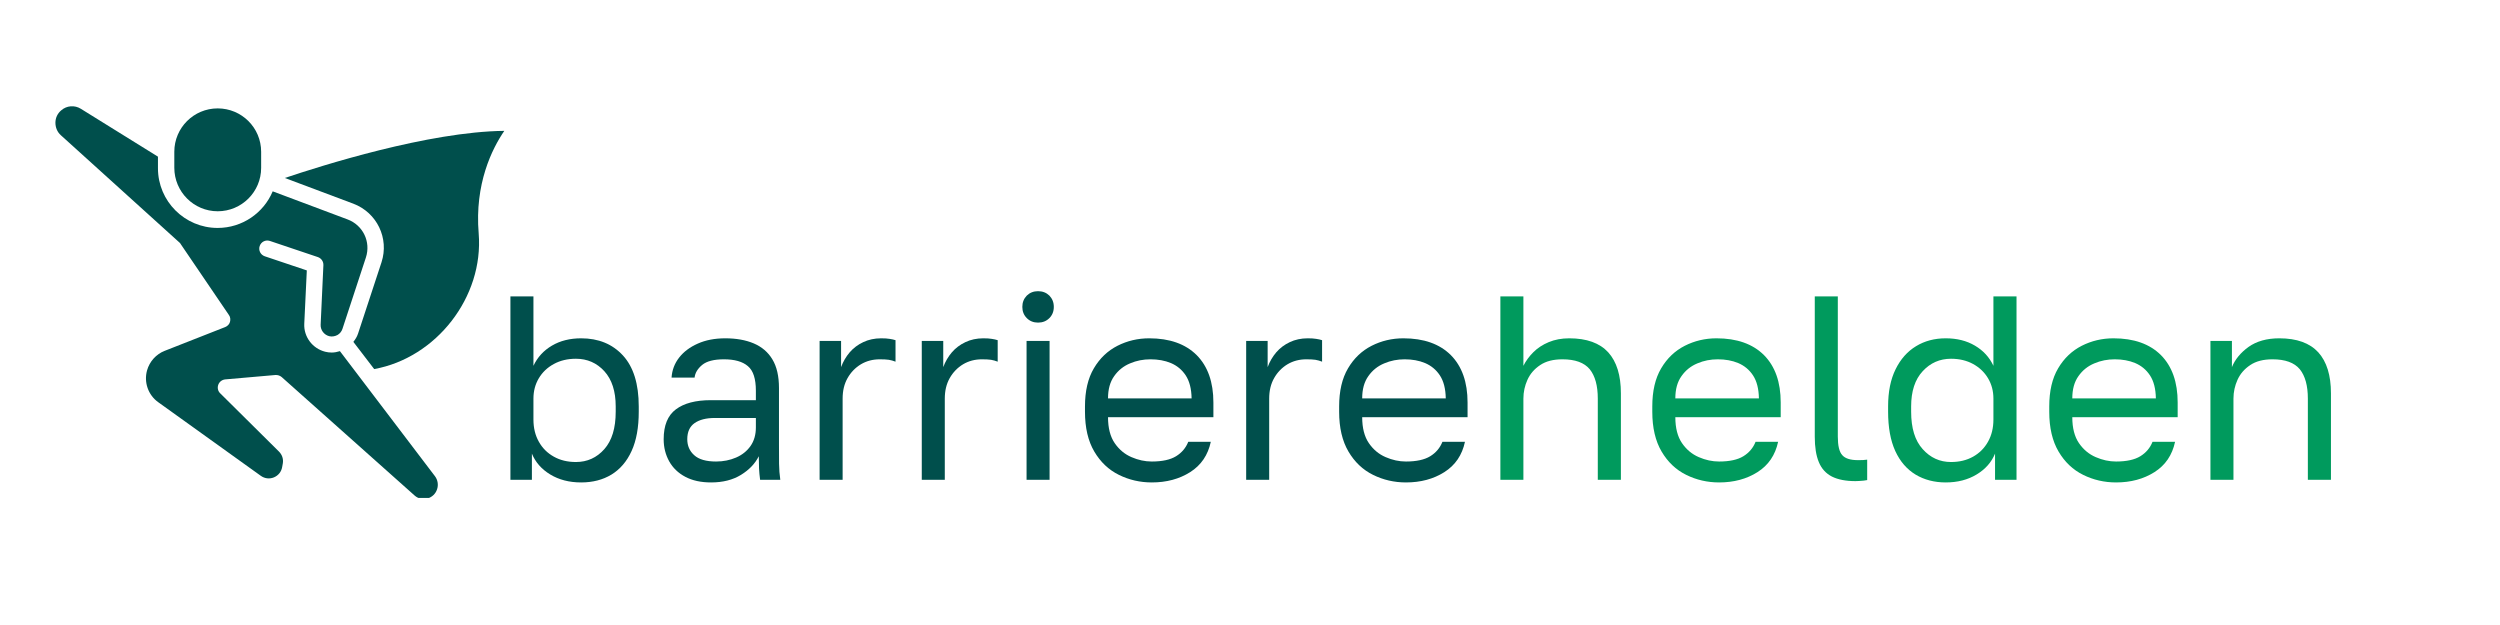 <svg xmlns="http://www.w3.org/2000/svg" xmlns:xlink="http://www.w3.org/1999/xlink" width="160" zoomAndPan="magnify" viewBox="0 0 120 30" height="40" preserveAspectRatio="xMidYMid meet" version="1.0"><defs><g/><clipPath id="b772302239"><path d="M 13 6 L 24.434 6 L 24.434 18 L 13 18 Z M 13 6 " clip-rule="nonzero"/></clipPath><clipPath id="d7eab698e3"><path d="M 8 5.031 L 13 5.031 L 13 11 L 8 11 Z M 8 5.031 " clip-rule="nonzero"/></clipPath><clipPath id="b55cb3b93b"><path d="M 2.66 5.031 L 22 5.031 L 22 23.902 L 2.66 23.902 Z M 2.66 5.031 " clip-rule="nonzero"/></clipPath></defs><g clip-path="url(#b772302239)"><path fill="#004f4c" d="M 24.207 6.281 C 20.566 6.32 15.414 7.957 13.672 8.543 L 16.961 9.777 C 18.094 10.207 18.688 11.438 18.312 12.59 L 17.188 16.008 C 17.137 16.16 17.059 16.289 16.961 16.41 L 17.961 17.715 C 20.941 17.176 23.223 14.258 22.977 11.207 C 22.777 8.824 23.621 7.137 24.207 6.281 Z M 24.207 6.281 " fill-opacity="1" fill-rule="nonzero"/></g><g clip-path="url(#d7eab698e3)"><path fill="#004f4c" d="M 10.449 10.141 C 11.602 10.141 12.535 9.207 12.535 8.059 L 12.535 7.285 C 12.535 6.133 11.602 5.203 10.449 5.203 C 9.301 5.203 8.367 6.133 8.367 7.285 L 8.367 8.051 C 8.367 9.203 9.301 10.141 10.449 10.141 Z M 10.449 10.141 " fill-opacity="1" fill-rule="nonzero"/></g><g clip-path="url(#b55cb3b93b)"><path fill="#004f4c" d="M 16.316 16.855 C 16.188 16.895 16.055 16.922 15.922 16.922 C 15.82 16.922 15.711 16.91 15.609 16.883 C 15 16.73 14.574 16.168 14.605 15.539 L 14.727 12.98 L 12.707 12.301 C 12.504 12.23 12.395 12.012 12.465 11.809 C 12.535 11.605 12.75 11.496 12.957 11.566 L 15.258 12.34 C 15.422 12.398 15.531 12.551 15.523 12.73 L 15.391 15.586 C 15.379 15.84 15.551 16.07 15.801 16.137 C 15.941 16.172 16.086 16.141 16.203 16.078 C 16.309 16.016 16.398 15.91 16.438 15.785 L 17.562 12.363 C 17.812 11.609 17.422 10.805 16.68 10.531 L 13.09 9.184 C 12.656 10.219 11.633 10.941 10.445 10.941 C 8.867 10.941 7.582 9.656 7.582 8.078 L 7.582 7.52 L 3.883 5.223 C 3.582 5.035 3.199 5.066 2.938 5.297 C 2.758 5.449 2.66 5.66 2.66 5.891 C 2.66 6.121 2.75 6.34 2.922 6.492 L 8.609 11.637 C 8.637 11.656 8.656 11.68 8.668 11.707 L 10.988 15.121 C 11.059 15.215 11.07 15.344 11.039 15.453 C 11.008 15.566 10.918 15.656 10.809 15.699 L 7.906 16.84 C 7.5 16.996 7.18 17.348 7.059 17.777 C 6.898 18.348 7.113 18.961 7.594 19.305 L 12.52 22.84 C 12.707 22.973 12.938 23 13.148 22.914 C 13.359 22.824 13.504 22.648 13.543 22.422 L 13.574 22.25 C 13.613 22.039 13.543 21.828 13.391 21.676 L 10.566 18.875 C 10.457 18.77 10.426 18.609 10.477 18.469 C 10.527 18.328 10.656 18.227 10.809 18.211 L 13.223 18 C 13.332 17.996 13.434 18.027 13.52 18.098 L 19.906 23.789 C 20.074 23.938 20.305 23.988 20.523 23.926 C 20.746 23.859 20.91 23.699 20.98 23.484 C 21.051 23.273 21.012 23.035 20.879 22.859 Z M 16.316 16.855 " fill-opacity="1" fill-rule="nonzero"/></g><g fill="#004f4c" fill-opacity="1"><g transform="translate(23.492, 23.032)"><g><path d="M 4.402 0.125 C 3.832 0.125 3.336 -0.004 2.918 -0.258 C 2.5 -0.512 2.207 -0.848 2.039 -1.258 L 2.039 0 L 1.008 0 L 1.008 -8.805 L 2.113 -8.805 L 2.113 -5.473 C 2.305 -5.883 2.602 -6.207 3 -6.441 C 3.398 -6.676 3.867 -6.793 4.402 -6.793 C 5.234 -6.793 5.902 -6.52 6.41 -5.969 C 6.914 -5.418 7.168 -4.605 7.168 -3.523 L 7.168 -3.27 C 7.168 -2.516 7.055 -1.887 6.824 -1.383 C 6.594 -0.879 6.27 -0.504 5.855 -0.25 C 5.441 0 4.957 0.125 4.402 0.125 Z M 4.152 -0.855 C 4.695 -0.855 5.152 -1.062 5.516 -1.473 C 5.879 -1.883 6.062 -2.48 6.062 -3.27 L 6.062 -3.523 C 6.062 -4.25 5.879 -4.816 5.516 -5.215 C 5.152 -5.613 4.695 -5.812 4.152 -5.812 C 3.75 -5.812 3.395 -5.727 3.09 -5.559 C 2.781 -5.391 2.543 -5.164 2.371 -4.875 C 2.199 -4.586 2.113 -4.262 2.113 -3.898 L 2.113 -2.895 C 2.113 -2.492 2.199 -2.137 2.371 -1.832 C 2.543 -1.523 2.781 -1.285 3.09 -1.113 C 3.395 -0.941 3.75 -0.855 4.152 -0.855 Z M 4.152 -0.855 "/></g></g></g><g fill="#004f4c" fill-opacity="1"><g transform="translate(31.227, 23.032)"><g><path d="M 2.906 0.125 C 2.418 0.125 2.008 0.035 1.668 -0.145 C 1.328 -0.324 1.07 -0.574 0.895 -0.887 C 0.719 -1.203 0.629 -1.555 0.629 -1.949 C 0.629 -2.613 0.824 -3.09 1.215 -3.383 C 1.605 -3.676 2.164 -3.824 2.895 -3.824 L 5.055 -3.824 L 5.055 -4.277 C 5.055 -4.848 4.93 -5.242 4.672 -5.457 C 4.418 -5.676 4.035 -5.785 3.523 -5.785 C 3.043 -5.785 2.695 -5.695 2.477 -5.516 C 2.262 -5.336 2.137 -5.133 2.113 -4.906 L 1.008 -4.906 C 1.031 -5.266 1.152 -5.586 1.371 -5.867 C 1.59 -6.148 1.887 -6.371 2.266 -6.539 C 2.641 -6.707 3.082 -6.793 3.586 -6.793 C 4.113 -6.793 4.57 -6.711 4.957 -6.547 C 5.34 -6.383 5.641 -6.129 5.848 -5.781 C 6.059 -5.434 6.164 -4.973 6.164 -4.402 L 6.164 -1.699 C 6.164 -1.348 6.164 -1.039 6.168 -0.773 C 6.172 -0.508 6.191 -0.25 6.227 0 L 5.258 0 C 5.234 -0.191 5.215 -0.375 5.207 -0.547 C 5.199 -0.719 5.195 -0.914 5.195 -1.133 C 5.02 -0.781 4.734 -0.48 4.34 -0.238 C 3.945 0.004 3.469 0.125 2.906 0.125 Z M 3.145 -0.879 C 3.496 -0.879 3.816 -0.945 4.105 -1.07 C 4.395 -1.195 4.625 -1.379 4.797 -1.621 C 4.969 -1.867 5.055 -2.164 5.055 -2.516 L 5.055 -2.969 L 3.082 -2.969 C 2.672 -2.969 2.348 -2.887 2.113 -2.723 C 1.879 -2.559 1.762 -2.301 1.762 -1.949 C 1.762 -1.641 1.871 -1.383 2.094 -1.184 C 2.316 -0.98 2.668 -0.879 3.145 -0.879 Z M 3.145 -0.879 "/></g></g></g><g fill="#004f4c" fill-opacity="1"><g transform="translate(38.333, 23.032)"><g><path d="M 1.008 0 L 1.008 -6.668 L 2.039 -6.668 L 2.039 -5.41 C 2.137 -5.676 2.277 -5.914 2.453 -6.121 C 2.629 -6.324 2.844 -6.488 3.102 -6.609 C 3.355 -6.73 3.645 -6.793 3.961 -6.793 C 4.129 -6.793 4.266 -6.785 4.371 -6.766 C 4.477 -6.75 4.57 -6.73 4.652 -6.703 L 4.652 -5.672 C 4.547 -5.715 4.438 -5.742 4.332 -5.762 C 4.227 -5.777 4.082 -5.785 3.898 -5.785 C 3.562 -5.785 3.262 -5.707 2.992 -5.547 C 2.727 -5.387 2.512 -5.168 2.352 -4.887 C 2.191 -4.605 2.113 -4.277 2.113 -3.898 L 2.113 0 Z M 1.008 0 "/></g></g></g><g fill="#004f4c" fill-opacity="1"><g transform="translate(43.237, 23.032)"><g><path d="M 1.008 0 L 1.008 -6.668 L 2.039 -6.668 L 2.039 -5.41 C 2.137 -5.676 2.277 -5.914 2.453 -6.121 C 2.629 -6.324 2.844 -6.488 3.102 -6.609 C 3.355 -6.73 3.645 -6.793 3.961 -6.793 C 4.129 -6.793 4.266 -6.785 4.371 -6.766 C 4.477 -6.75 4.57 -6.73 4.652 -6.703 L 4.652 -5.672 C 4.547 -5.715 4.438 -5.742 4.332 -5.762 C 4.227 -5.777 4.082 -5.785 3.898 -5.785 C 3.562 -5.785 3.262 -5.707 2.992 -5.547 C 2.727 -5.387 2.512 -5.168 2.352 -4.887 C 2.191 -4.605 2.113 -4.277 2.113 -3.898 L 2.113 0 Z M 1.008 0 "/></g></g></g><g fill="#004f4c" fill-opacity="1"><g transform="translate(48.142, 23.032)"><g><path d="M 1.133 0 L 1.133 -6.668 L 2.238 -6.668 L 2.238 0 Z M 1.684 -7.547 C 1.469 -7.547 1.289 -7.617 1.145 -7.762 C 1.004 -7.902 0.93 -8.082 0.93 -8.301 C 0.93 -8.52 1.004 -8.699 1.145 -8.844 C 1.289 -8.984 1.469 -9.055 1.684 -9.055 C 1.902 -9.055 2.082 -8.984 2.227 -8.844 C 2.367 -8.699 2.441 -8.52 2.441 -8.301 C 2.441 -8.082 2.367 -7.902 2.227 -7.762 C 2.082 -7.617 1.902 -7.547 1.684 -7.547 Z M 1.684 -7.547 "/></g></g></g><g fill="#004f4c" fill-opacity="1"><g transform="translate(51.513, 23.032)"><g><path d="M 3.773 0.125 C 3.211 0.125 2.684 0.004 2.195 -0.238 C 1.703 -0.48 1.309 -0.855 1.012 -1.359 C 0.715 -1.863 0.566 -2.5 0.566 -3.27 L 0.566 -3.523 C 0.566 -4.262 0.707 -4.871 0.992 -5.352 C 1.277 -5.836 1.656 -6.195 2.125 -6.434 C 2.594 -6.672 3.102 -6.793 3.648 -6.793 C 4.629 -6.793 5.387 -6.523 5.926 -5.988 C 6.461 -5.449 6.73 -4.691 6.73 -3.711 L 6.73 -3.008 L 1.672 -3.008 C 1.672 -2.484 1.781 -2.07 1.992 -1.762 C 2.207 -1.449 2.477 -1.227 2.797 -1.09 C 3.121 -0.949 3.445 -0.879 3.773 -0.879 C 4.277 -0.879 4.664 -0.965 4.938 -1.133 C 5.211 -1.301 5.406 -1.531 5.523 -1.824 L 6.605 -1.824 C 6.469 -1.188 6.141 -0.703 5.617 -0.371 C 5.094 -0.039 4.477 0.125 3.773 0.125 Z M 3.711 -5.785 C 3.367 -5.785 3.039 -5.723 2.73 -5.59 C 2.418 -5.461 2.164 -5.258 1.969 -4.98 C 1.77 -4.703 1.672 -4.348 1.672 -3.91 L 5.684 -3.91 C 5.676 -4.371 5.582 -4.738 5.402 -5.012 C 5.223 -5.285 4.984 -5.48 4.691 -5.605 C 4.398 -5.727 4.07 -5.785 3.711 -5.785 Z M 3.711 -5.785 "/></g></g></g><g fill="#004f4c" fill-opacity="1"><g transform="translate(58.808, 23.032)"><g><path d="M 1.008 0 L 1.008 -6.668 L 2.039 -6.668 L 2.039 -5.41 C 2.137 -5.676 2.277 -5.914 2.453 -6.121 C 2.629 -6.324 2.844 -6.488 3.102 -6.609 C 3.355 -6.73 3.645 -6.793 3.961 -6.793 C 4.129 -6.793 4.266 -6.785 4.371 -6.766 C 4.477 -6.75 4.57 -6.73 4.652 -6.703 L 4.652 -5.672 C 4.547 -5.715 4.438 -5.742 4.332 -5.762 C 4.227 -5.777 4.082 -5.785 3.898 -5.785 C 3.562 -5.785 3.262 -5.707 2.992 -5.547 C 2.727 -5.387 2.512 -5.168 2.352 -4.887 C 2.191 -4.605 2.113 -4.277 2.113 -3.898 L 2.113 0 Z M 1.008 0 "/></g></g></g><g fill="#004f4c" fill-opacity="1"><g transform="translate(63.713, 23.032)"><g><path d="M 3.773 0.125 C 3.211 0.125 2.684 0.004 2.195 -0.238 C 1.703 -0.48 1.309 -0.855 1.012 -1.359 C 0.715 -1.863 0.566 -2.5 0.566 -3.27 L 0.566 -3.523 C 0.566 -4.262 0.707 -4.871 0.992 -5.352 C 1.277 -5.836 1.656 -6.195 2.125 -6.434 C 2.594 -6.672 3.102 -6.793 3.648 -6.793 C 4.629 -6.793 5.387 -6.523 5.926 -5.988 C 6.461 -5.449 6.73 -4.691 6.73 -3.711 L 6.73 -3.008 L 1.672 -3.008 C 1.672 -2.484 1.781 -2.07 1.992 -1.762 C 2.207 -1.449 2.477 -1.227 2.797 -1.09 C 3.121 -0.949 3.445 -0.879 3.773 -0.879 C 4.277 -0.879 4.664 -0.965 4.938 -1.133 C 5.211 -1.301 5.406 -1.531 5.523 -1.824 L 6.605 -1.824 C 6.469 -1.188 6.141 -0.703 5.617 -0.371 C 5.094 -0.039 4.477 0.125 3.773 0.125 Z M 3.711 -5.785 C 3.367 -5.785 3.039 -5.723 2.73 -5.59 C 2.418 -5.461 2.164 -5.258 1.969 -4.98 C 1.77 -4.703 1.672 -4.348 1.672 -3.91 L 5.684 -3.91 C 5.676 -4.371 5.582 -4.738 5.402 -5.012 C 5.223 -5.285 4.984 -5.48 4.691 -5.605 C 4.398 -5.727 4.07 -5.785 3.711 -5.785 Z M 3.711 -5.785 "/></g></g></g><g fill="#009a5d" fill-opacity="1"><g transform="translate(71.01, 23.032)"><g><path d="M 1.008 0 L 1.008 -8.805 L 2.113 -8.805 L 2.113 -5.473 C 2.23 -5.707 2.391 -5.926 2.59 -6.125 C 2.793 -6.328 3.039 -6.488 3.328 -6.609 C 3.617 -6.73 3.945 -6.793 4.312 -6.793 C 5.152 -6.793 5.777 -6.566 6.184 -6.121 C 6.59 -5.672 6.793 -5.016 6.793 -4.152 L 6.793 0 L 5.684 0 L 5.684 -3.898 C 5.684 -4.52 5.555 -4.988 5.297 -5.309 C 5.035 -5.625 4.598 -5.785 3.988 -5.785 C 3.551 -5.785 3.195 -5.695 2.918 -5.508 C 2.641 -5.324 2.438 -5.09 2.309 -4.805 C 2.18 -4.52 2.113 -4.219 2.113 -3.898 L 2.113 0 Z M 1.008 0 "/></g></g></g><g fill="#009a5d" fill-opacity="1"><g transform="translate(78.744, 23.032)"><g><path d="M 3.773 0.125 C 3.211 0.125 2.684 0.004 2.195 -0.238 C 1.703 -0.48 1.309 -0.855 1.012 -1.359 C 0.715 -1.863 0.566 -2.5 0.566 -3.27 L 0.566 -3.523 C 0.566 -4.262 0.707 -4.871 0.992 -5.352 C 1.277 -5.836 1.656 -6.195 2.125 -6.434 C 2.594 -6.672 3.102 -6.793 3.648 -6.793 C 4.629 -6.793 5.387 -6.523 5.926 -5.988 C 6.461 -5.449 6.73 -4.691 6.73 -3.711 L 6.73 -3.008 L 1.672 -3.008 C 1.672 -2.484 1.781 -2.07 1.992 -1.762 C 2.207 -1.449 2.477 -1.227 2.797 -1.09 C 3.121 -0.949 3.445 -0.879 3.773 -0.879 C 4.277 -0.879 4.664 -0.965 4.938 -1.133 C 5.211 -1.301 5.406 -1.531 5.523 -1.824 L 6.605 -1.824 C 6.469 -1.188 6.141 -0.703 5.617 -0.371 C 5.094 -0.039 4.477 0.125 3.773 0.125 Z M 3.711 -5.785 C 3.367 -5.785 3.039 -5.723 2.73 -5.59 C 2.418 -5.461 2.164 -5.258 1.969 -4.98 C 1.77 -4.703 1.672 -4.348 1.672 -3.91 L 5.684 -3.91 C 5.676 -4.371 5.582 -4.738 5.402 -5.012 C 5.223 -5.285 4.984 -5.48 4.691 -5.605 C 4.398 -5.727 4.07 -5.785 3.711 -5.785 Z M 3.711 -5.785 "/></g></g></g><g fill="#009a5d" fill-opacity="1"><g transform="translate(86.039, 23.032)"><g><path d="M 3.02 0.062 C 2.559 0.062 2.184 -0.012 1.895 -0.156 C 1.605 -0.305 1.395 -0.535 1.266 -0.848 C 1.133 -1.164 1.07 -1.574 1.07 -2.074 L 1.07 -8.805 L 2.176 -8.805 L 2.176 -2.074 C 2.176 -1.641 2.246 -1.34 2.391 -1.184 C 2.531 -1.023 2.785 -0.945 3.145 -0.945 C 3.238 -0.945 3.316 -0.945 3.383 -0.949 C 3.449 -0.953 3.52 -0.961 3.586 -0.969 L 3.586 0.012 C 3.543 0.02 3.484 0.031 3.414 0.039 C 3.344 0.047 3.273 0.051 3.199 0.055 C 3.129 0.062 3.07 0.062 3.02 0.062 Z M 3.02 0.062 "/></g></g></g><g fill="#009a5d" fill-opacity="1"><g transform="translate(90.063, 23.032)"><g><path d="M 3.332 0.125 C 2.789 0.125 2.305 0 1.887 -0.25 C 1.469 -0.504 1.141 -0.879 0.91 -1.383 C 0.68 -1.887 0.566 -2.516 0.566 -3.27 L 0.566 -3.523 C 0.566 -4.227 0.684 -4.82 0.926 -5.309 C 1.164 -5.793 1.492 -6.164 1.906 -6.414 C 2.32 -6.668 2.797 -6.793 3.332 -6.793 C 3.871 -6.793 4.336 -6.676 4.734 -6.441 C 5.133 -6.207 5.43 -5.883 5.621 -5.473 L 5.621 -8.805 L 6.73 -8.805 L 6.73 0 L 5.699 0 L 5.699 -1.258 C 5.531 -0.848 5.238 -0.512 4.816 -0.258 C 4.398 -0.004 3.902 0.125 3.332 0.125 Z M 3.586 -0.855 C 3.988 -0.855 4.34 -0.941 4.648 -1.113 C 4.953 -1.285 5.191 -1.523 5.363 -1.832 C 5.535 -2.137 5.621 -2.492 5.621 -2.895 L 5.621 -3.898 C 5.621 -4.262 5.535 -4.586 5.363 -4.875 C 5.191 -5.164 4.953 -5.391 4.648 -5.559 C 4.34 -5.727 3.988 -5.812 3.586 -5.812 C 3.047 -5.812 2.594 -5.613 2.227 -5.215 C 1.855 -4.816 1.672 -4.25 1.672 -3.523 L 1.672 -3.27 C 1.672 -2.48 1.855 -1.883 2.227 -1.473 C 2.594 -1.062 3.047 -0.855 3.586 -0.855 Z M 3.586 -0.855 "/></g></g></g><g fill="#009a5d" fill-opacity="1"><g transform="translate(97.798, 23.032)"><g><path d="M 3.773 0.125 C 3.211 0.125 2.684 0.004 2.195 -0.238 C 1.703 -0.48 1.309 -0.855 1.012 -1.359 C 0.715 -1.863 0.566 -2.5 0.566 -3.27 L 0.566 -3.523 C 0.566 -4.262 0.707 -4.871 0.992 -5.352 C 1.277 -5.836 1.656 -6.195 2.125 -6.434 C 2.594 -6.672 3.102 -6.793 3.648 -6.793 C 4.629 -6.793 5.387 -6.523 5.926 -5.988 C 6.461 -5.449 6.73 -4.691 6.73 -3.711 L 6.73 -3.008 L 1.672 -3.008 C 1.672 -2.484 1.781 -2.07 1.992 -1.762 C 2.207 -1.449 2.477 -1.227 2.797 -1.09 C 3.121 -0.949 3.445 -0.879 3.773 -0.879 C 4.277 -0.879 4.664 -0.965 4.938 -1.133 C 5.211 -1.301 5.406 -1.531 5.523 -1.824 L 6.605 -1.824 C 6.469 -1.188 6.141 -0.703 5.617 -0.371 C 5.094 -0.039 4.477 0.125 3.773 0.125 Z M 3.711 -5.785 C 3.367 -5.785 3.039 -5.723 2.73 -5.59 C 2.418 -5.461 2.164 -5.258 1.969 -4.98 C 1.77 -4.703 1.672 -4.348 1.672 -3.91 L 5.684 -3.91 C 5.676 -4.371 5.582 -4.738 5.402 -5.012 C 5.223 -5.285 4.984 -5.48 4.691 -5.605 C 4.398 -5.727 4.07 -5.785 3.711 -5.785 Z M 3.711 -5.785 "/></g></g></g><g fill="#009a5d" fill-opacity="1"><g transform="translate(105.093, 23.032)"><g><path d="M 1.008 0 L 1.008 -6.668 L 2.039 -6.668 L 2.039 -5.41 C 2.188 -5.777 2.453 -6.102 2.836 -6.379 C 3.219 -6.652 3.711 -6.793 4.312 -6.793 C 5.152 -6.793 5.777 -6.566 6.184 -6.121 C 6.59 -5.672 6.793 -5.016 6.793 -4.152 L 6.793 0 L 5.684 0 L 5.684 -3.898 C 5.684 -4.52 5.555 -4.988 5.297 -5.309 C 5.035 -5.625 4.598 -5.785 3.988 -5.785 C 3.551 -5.785 3.195 -5.695 2.918 -5.508 C 2.641 -5.324 2.438 -5.09 2.309 -4.805 C 2.18 -4.52 2.113 -4.219 2.113 -3.898 L 2.113 0 Z M 1.008 0 "/></g></g></g></svg>